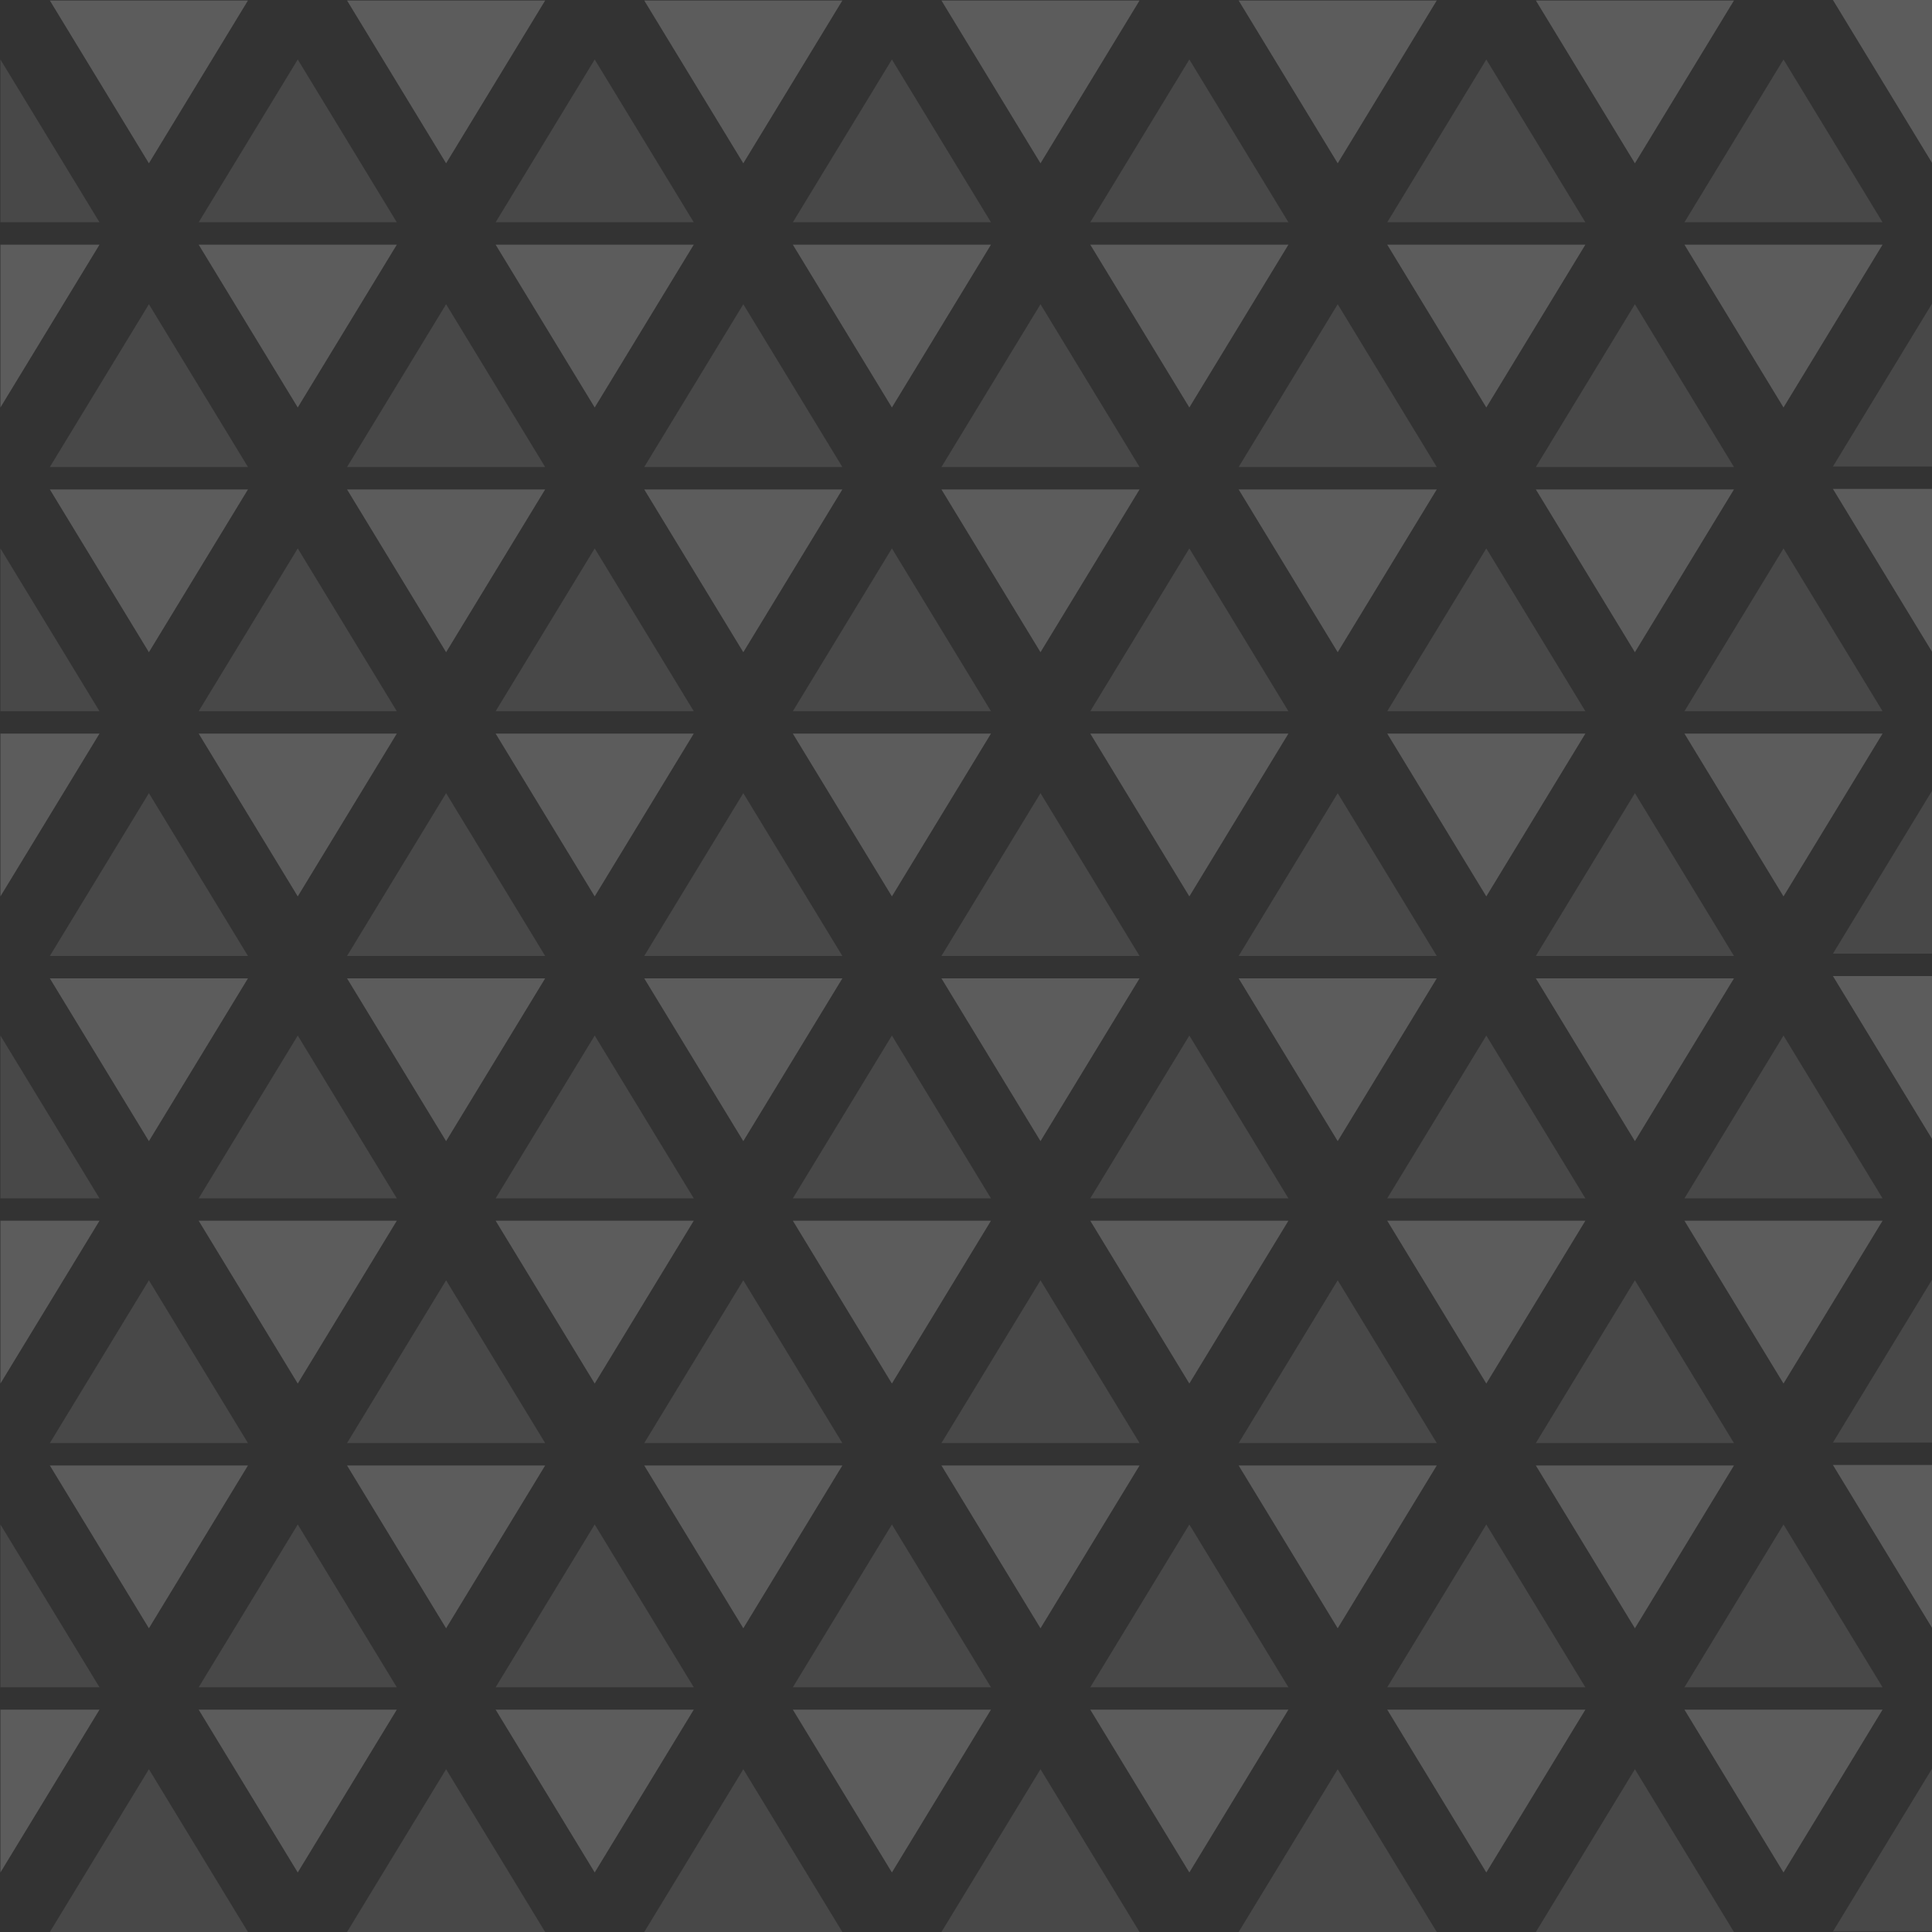 <?xml version="1.0" encoding="utf-8"?>
<!-- Generator: Adobe Illustrator 16.0.0, SVG Export Plug-In . SVG Version: 6.00 Build 0)  -->
<!DOCTYPE svg PUBLIC "-//W3C//DTD SVG 1.1//EN" "http://www.w3.org/Graphics/SVG/1.1/DTD/svg11.dtd">
<svg version="1.1" id="Layer_1" xmlns="http://www.w3.org/2000/svg" xmlns:xlink="http://www.w3.org/1999/xlink" x="0px" y="0px"
	 width="430px" height="430px" viewBox="0 0 430 430" enable-background="new 0 0 430 430" xml:space="preserve">
<rect x="0" y="0" width="430" height="430" fill="#333333" stroke="none"/>
<g opacity="0.2">
	<polygon opacity="0.5" fill="#FFFFFF" points="11.091,103.942 33.14,67.707 55.189,103.942 	"/>
	<polygon fill="#FFFFFF" points="88.317,54.458 66.269,90.693 44.218,54.458 	"/>
	<polygon fill="#FFFFFF" points="55.189,108.93 33.14,145.165 11.091,108.93 	"/>
	<polygon opacity="0.5" fill="#FFFFFF" points="77.238,103.942 99.288,67.707 121.337,103.942 	"/>
	<polygon opacity="0.5" fill="#FFFFFF" points="44.218,49.47 66.269,13.235 88.317,49.47 	"/>
	<polygon fill="#FFFFFF" points="154.41,54.458 132.362,90.693 110.312,54.458 	"/>
	<polygon opacity="0.5" fill="#FFFFFF" points="110.312,49.47 132.362,13.235 154.41,49.47 	"/>
	<polygon fill="#FFFFFF" points="220.558,54.458 198.508,90.693 176.461,54.458 	"/>
	<polygon opacity="0.5" fill="#FFFFFF" points="176.461,49.47 198.508,13.235 220.558,49.47 	"/>
	<polygon fill="#FFFFFF" points="121.337,108.93 99.288,145.165 77.238,108.93 	"/>
	<polygon opacity="0.5" fill="#FFFFFF" points="143.385,103.942 165.436,67.707 187.484,103.942 	"/>
	<polygon fill="#FFFFFF" points="187.484,108.93 165.436,145.165 143.385,108.93 	"/>
	<polygon opacity="0.5" fill="#FFFFFF" points="209.532,103.942 231.581,67.707 253.631,103.942 	"/>
	<polygon fill="#FFFFFF" points="286.759,54.458 264.709,90.693 242.661,54.458 	"/>
	<polygon fill="#FFFFFF" points="253.631,108.93 231.581,145.165 209.532,108.93 	"/>
	<polygon opacity="0.5" fill="#FFFFFF" points="275.68,103.942 297.729,67.707 319.778,103.942 	"/>
	<polygon opacity="0.5" fill="#FFFFFF" points="242.661,49.47 264.709,13.235 286.759,49.47 	"/>
	<polygon fill="#FFFFFF" points="352.851,54.458 330.804,90.693 308.754,54.458 	"/>
	<polygon opacity="0.5" fill="#FFFFFF" points="308.754,49.47 330.804,13.235 352.851,49.47 	"/>
	<polygon fill="#FFFFFF" points="418.999,54.458 396.95,90.693 374.902,54.458 	"/>
	<polygon opacity="0.5" fill="#FFFFFF" points="374.902,49.47 396.95,13.235 418.999,49.47 	"/>
	<polygon fill="#FFFFFF" points="319.778,108.93 297.729,145.165 275.68,108.93 	"/>
	<polygon opacity="0.5" fill="#FFFFFF" points="341.826,103.942 363.877,67.707 385.925,103.942 	"/>
	<polygon fill="#FFFFFF" points="385.925,108.93 363.877,145.165 341.826,108.93 	"/>
	<polygon opacity="0.5" fill="#FFFFFF" points="11.091,212.762 33.14,176.526 55.189,212.762 	"/>
	<polygon fill="#FFFFFF" points="88.317,163.276 66.269,199.513 44.218,163.276 	"/>
	<polygon fill="#FFFFFF" points="55.189,217.75 33.14,253.984 11.091,217.75 	"/>
	<polygon opacity="0.5" fill="#FFFFFF" points="77.238,212.762 99.288,176.526 121.337,212.762 	"/>
	<polygon opacity="0.5" fill="#FFFFFF" points="44.218,158.289 66.269,122.054 88.317,158.289 	"/>
	<polygon fill="#FFFFFF" points="154.41,163.276 132.362,199.513 110.312,163.276 	"/>
	<polygon opacity="0.5" fill="#FFFFFF" points="110.312,158.289 132.362,122.054 154.41,158.289 	"/>
	<polygon fill="#FFFFFF" points="220.558,163.276 198.508,199.513 176.461,163.276 	"/>
	<polygon opacity="0.5" fill="#FFFFFF" points="176.461,158.289 198.508,122.054 220.558,158.289 	"/>
	<polygon fill="#FFFFFF" points="121.337,217.75 99.288,253.984 77.238,217.75 	"/>
	<polygon opacity="0.5" fill="#FFFFFF" points="143.385,212.762 165.436,176.526 187.484,212.762 	"/>
	<polygon fill="#FFFFFF" points="187.484,217.75 165.436,253.984 143.385,217.75 	"/>
	<polygon opacity="0.5" fill="#FFFFFF" points="209.532,212.762 231.581,176.526 253.631,212.762 	"/>
	<polygon fill="#FFFFFF" points="286.759,163.276 264.709,199.513 242.661,163.276 	"/>
	<polygon fill="#FFFFFF" points="253.631,217.75 231.581,253.984 209.532,217.75 	"/>
	<polygon opacity="0.5" fill="#FFFFFF" points="275.68,212.762 297.729,176.526 319.778,212.762 	"/>
	<polygon opacity="0.5" fill="#FFFFFF" points="242.661,158.289 264.709,122.054 286.759,158.289 	"/>
	<polygon fill="#FFFFFF" points="352.851,163.276 330.804,199.513 308.754,163.276 	"/>
	<polygon opacity="0.5" fill="#FFFFFF" points="308.754,158.289 330.804,122.054 352.851,158.289 	"/>
	<polygon fill="#FFFFFF" points="418.999,163.276 396.95,199.513 374.902,163.276 	"/>
	<polygon opacity="0.5" fill="#FFFFFF" points="374.902,158.289 396.95,122.054 418.999,158.289 	"/>
	<polygon fill="#FFFFFF" points="55.189,0.111 33.14,36.346 11.091,0.111 	"/>
	<polygon fill="#FFFFFF" points="121.337,0.111 99.288,36.346 77.238,0.111 	"/>
	<polygon fill="#FFFFFF" points="187.484,0.111 165.436,36.346 143.385,0.111 	"/>
	<polygon fill="#FFFFFF" points="253.631,0.111 231.581,36.346 209.532,0.111 	"/>
	<polygon fill="#FFFFFF" points="319.778,0.111 297.729,36.346 275.68,0.111 	"/>
	<polygon fill="#FFFFFF" points="385.925,0.111 363.877,36.346 341.826,0.111 	"/>
	<polygon fill="#FFFFFF" points="319.778,217.75 297.729,253.984 275.68,217.75 	"/>
	<polygon opacity="0.5" fill="#FFFFFF" points="341.826,212.762 363.877,176.526 385.925,212.762 	"/>
	<polygon fill="#FFFFFF" points="385.925,217.75 363.877,253.984 341.826,217.75 	"/>
	<polygon opacity="0.5" fill="#FFFFFF" points="11.091,321.181 33.14,284.944 55.189,321.181 	"/>
	<polygon fill="#FFFFFF" points="88.317,271.697 66.269,307.934 44.218,271.697 	"/>
	<polygon fill="#FFFFFF" points="55.189,326.169 33.14,362.403 11.091,326.169 	"/>
	<polygon opacity="0.5" fill="#FFFFFF" points="77.238,321.181 99.288,284.944 121.337,321.181 	"/>
	<polygon opacity="0.5" fill="#FFFFFF" points="44.218,266.71 66.269,230.475 88.317,266.71 	"/>
	<polygon fill="#FFFFFF" points="154.41,271.697 132.362,307.934 110.312,271.697 	"/>
	<polygon opacity="0.5" fill="#FFFFFF" points="110.312,266.71 132.362,230.475 154.41,266.71 	"/>
	<polygon fill="#FFFFFF" points="220.558,271.697 198.508,307.934 176.461,271.697 	"/>
	<polygon opacity="0.5" fill="#FFFFFF" points="176.461,266.71 198.508,230.475 220.558,266.71 	"/>
	<polygon fill="#FFFFFF" points="121.337,326.169 99.288,362.403 77.238,326.169 	"/>
	<polygon opacity="0.5" fill="#FFFFFF" points="143.385,321.181 165.436,284.944 187.484,321.181 	"/>
	<polygon fill="#FFFFFF" points="187.484,326.169 165.436,362.403 143.385,326.169 	"/>
	<polygon opacity="0.5" fill="#FFFFFF" points="209.532,321.181 231.581,284.944 253.631,321.181 	"/>
	<polygon fill="#FFFFFF" points="286.759,271.697 264.709,307.934 242.661,271.697 	"/>
	<polygon fill="#FFFFFF" points="253.631,326.169 231.581,362.403 209.532,326.169 	"/>
	<polygon opacity="0.5" fill="#FFFFFF" points="275.68,321.181 297.729,284.944 319.778,321.181 	"/>
	<polygon opacity="0.5" fill="#FFFFFF" points="242.661,266.71 264.709,230.475 286.759,266.71 	"/>
	<polygon fill="#FFFFFF" points="352.851,271.697 330.804,307.934 308.754,271.697 	"/>
	<polygon opacity="0.5" fill="#FFFFFF" points="308.754,266.71 330.804,230.475 352.851,266.71 	"/>
	<polygon fill="#FFFFFF" points="418.999,271.697 396.95,307.934 374.902,271.697 	"/>
	<polygon opacity="0.5" fill="#FFFFFF" points="374.902,266.71 396.95,230.475 418.999,266.71 	"/>
	<polygon fill="#FFFFFF" points="319.778,326.169 297.729,362.403 275.68,326.169 	"/>
	<polygon opacity="0.5" fill="#FFFFFF" points="341.826,321.181 363.877,284.944 385.925,321.181 	"/>
	<polygon fill="#FFFFFF" points="385.925,326.169 363.877,362.403 341.826,326.169 	"/>
	<polygon opacity="0.5" fill="#FFFFFF" points="11.091,430 33.14,393.764 55.189,430 	"/>
	<polygon fill="#FFFFFF" points="88.317,380.515 66.269,416.751 44.218,380.515 	"/>
	<polygon opacity="0.5" fill="#FFFFFF" points="77.238,430 99.288,393.764 121.337,430 	"/>
	<polygon opacity="0.5" fill="#FFFFFF" points="44.218,375.528 66.269,339.294 88.317,375.528 	"/>
	<polygon fill="#FFFFFF" points="154.41,380.515 132.362,416.751 110.312,380.515 	"/>
	<polygon opacity="0.5" fill="#FFFFFF" points="110.312,375.528 132.362,339.294 154.41,375.528 	"/>
	<polygon fill="#FFFFFF" points="220.558,380.515 198.508,416.751 176.461,380.515 	"/>
	<polygon opacity="0.5" fill="#FFFFFF" points="176.461,375.528 198.508,339.294 220.558,375.528 	"/>
	<polygon opacity="0.5" fill="#FFFFFF" points="143.385,430 165.436,393.764 187.484,430 	"/>
	<polygon opacity="0.5" fill="#FFFFFF" points="209.532,430 231.581,393.764 253.631,430 	"/>
	<polygon fill="#FFFFFF" points="286.759,380.515 264.709,416.751 242.661,380.515 	"/>
	<polygon opacity="0.5" fill="#FFFFFF" points="275.68,430 297.729,393.764 319.778,430 	"/>
	<polygon opacity="0.5" fill="#FFFFFF" points="242.661,375.528 264.709,339.294 286.759,375.528 	"/>
	<polygon fill="#FFFFFF" points="352.851,380.515 330.804,416.751 308.754,380.515 	"/>
	<polygon opacity="0.5" fill="#FFFFFF" points="308.754,375.528 330.804,339.294 352.851,375.528 	"/>
	<polygon fill="#FFFFFF" points="418.999,380.515 396.95,416.751 374.902,380.515 	"/>
	<polygon opacity="0.5" fill="#FFFFFF" points="374.902,375.528 396.95,339.294 418.999,375.528 	"/>
	<polygon opacity="0.5" fill="#FFFFFF" points="341.826,430 363.877,393.764 385.925,430 	"/>
	<g>
		<polygon opacity="0.5" fill="#FFFFFF" points="0.094,13.235 0.094,49.47 22.144,49.47 		"/>
		<polygon fill="#FFFFFF" points="0.094,54.458 0.094,90.693 22.144,54.458 		"/>
	</g>
	<g>
		<polygon opacity="0.5" fill="#FFFFFF" points="0.094,122.054 0.094,158.289 22.144,158.289 		"/>
		<polygon fill="#FFFFFF" points="0.094,163.276 0.094,199.513 22.144,163.276 		"/>
	</g>
	<g>
		<polygon opacity="0.5" fill="#FFFFFF" points="0.094,230.475 0.094,266.71 22.144,266.71 		"/>
		<polygon fill="#FFFFFF" points="0.094,271.697 0.094,307.934 22.144,271.697 		"/>
	</g>
	<g>
		<polygon opacity="0.5" fill="#FFFFFF" points="0.094,339.294 0.094,375.528 22.144,375.528 		"/>
		<polygon fill="#FFFFFF" points="0.094,380.515 0.094,416.751 22.144,380.515 		"/>
	</g>
	<g>
		<polygon fill="#FFFFFF" points="429.997,0 429.997,36.235 407.949,0 		"/>
	</g>
	<g>
		<polygon opacity="0.5" fill="#FFFFFF" points="429.997,67.596 429.997,103.832 407.949,103.832 		"/>
		<polygon fill="#FFFFFF" points="429.997,108.819 429.997,145.054 407.949,108.819 		"/>
	</g>
	<g>
		<polygon opacity="0.5" fill="#FFFFFF" points="429.997,176.015 429.997,212.252 407.949,212.252 		"/>
		<polygon fill="#FFFFFF" points="429.997,217.238 429.997,253.474 407.949,217.238 		"/>
	</g>
	<g>
		<polygon opacity="0.5" fill="#FFFFFF" points="429.997,284.834 429.997,321.069 407.949,321.069 		"/>
		<polygon fill="#FFFFFF" points="429.997,326.058 429.997,362.293 407.949,326.058 		"/>
	</g>
	<g opacity="0.5">
		<polygon fill="#FFFFFF" points="429.997,393.652 429.997,429.889 407.949,429.889 		"/>
	</g>
</g>
</svg>
